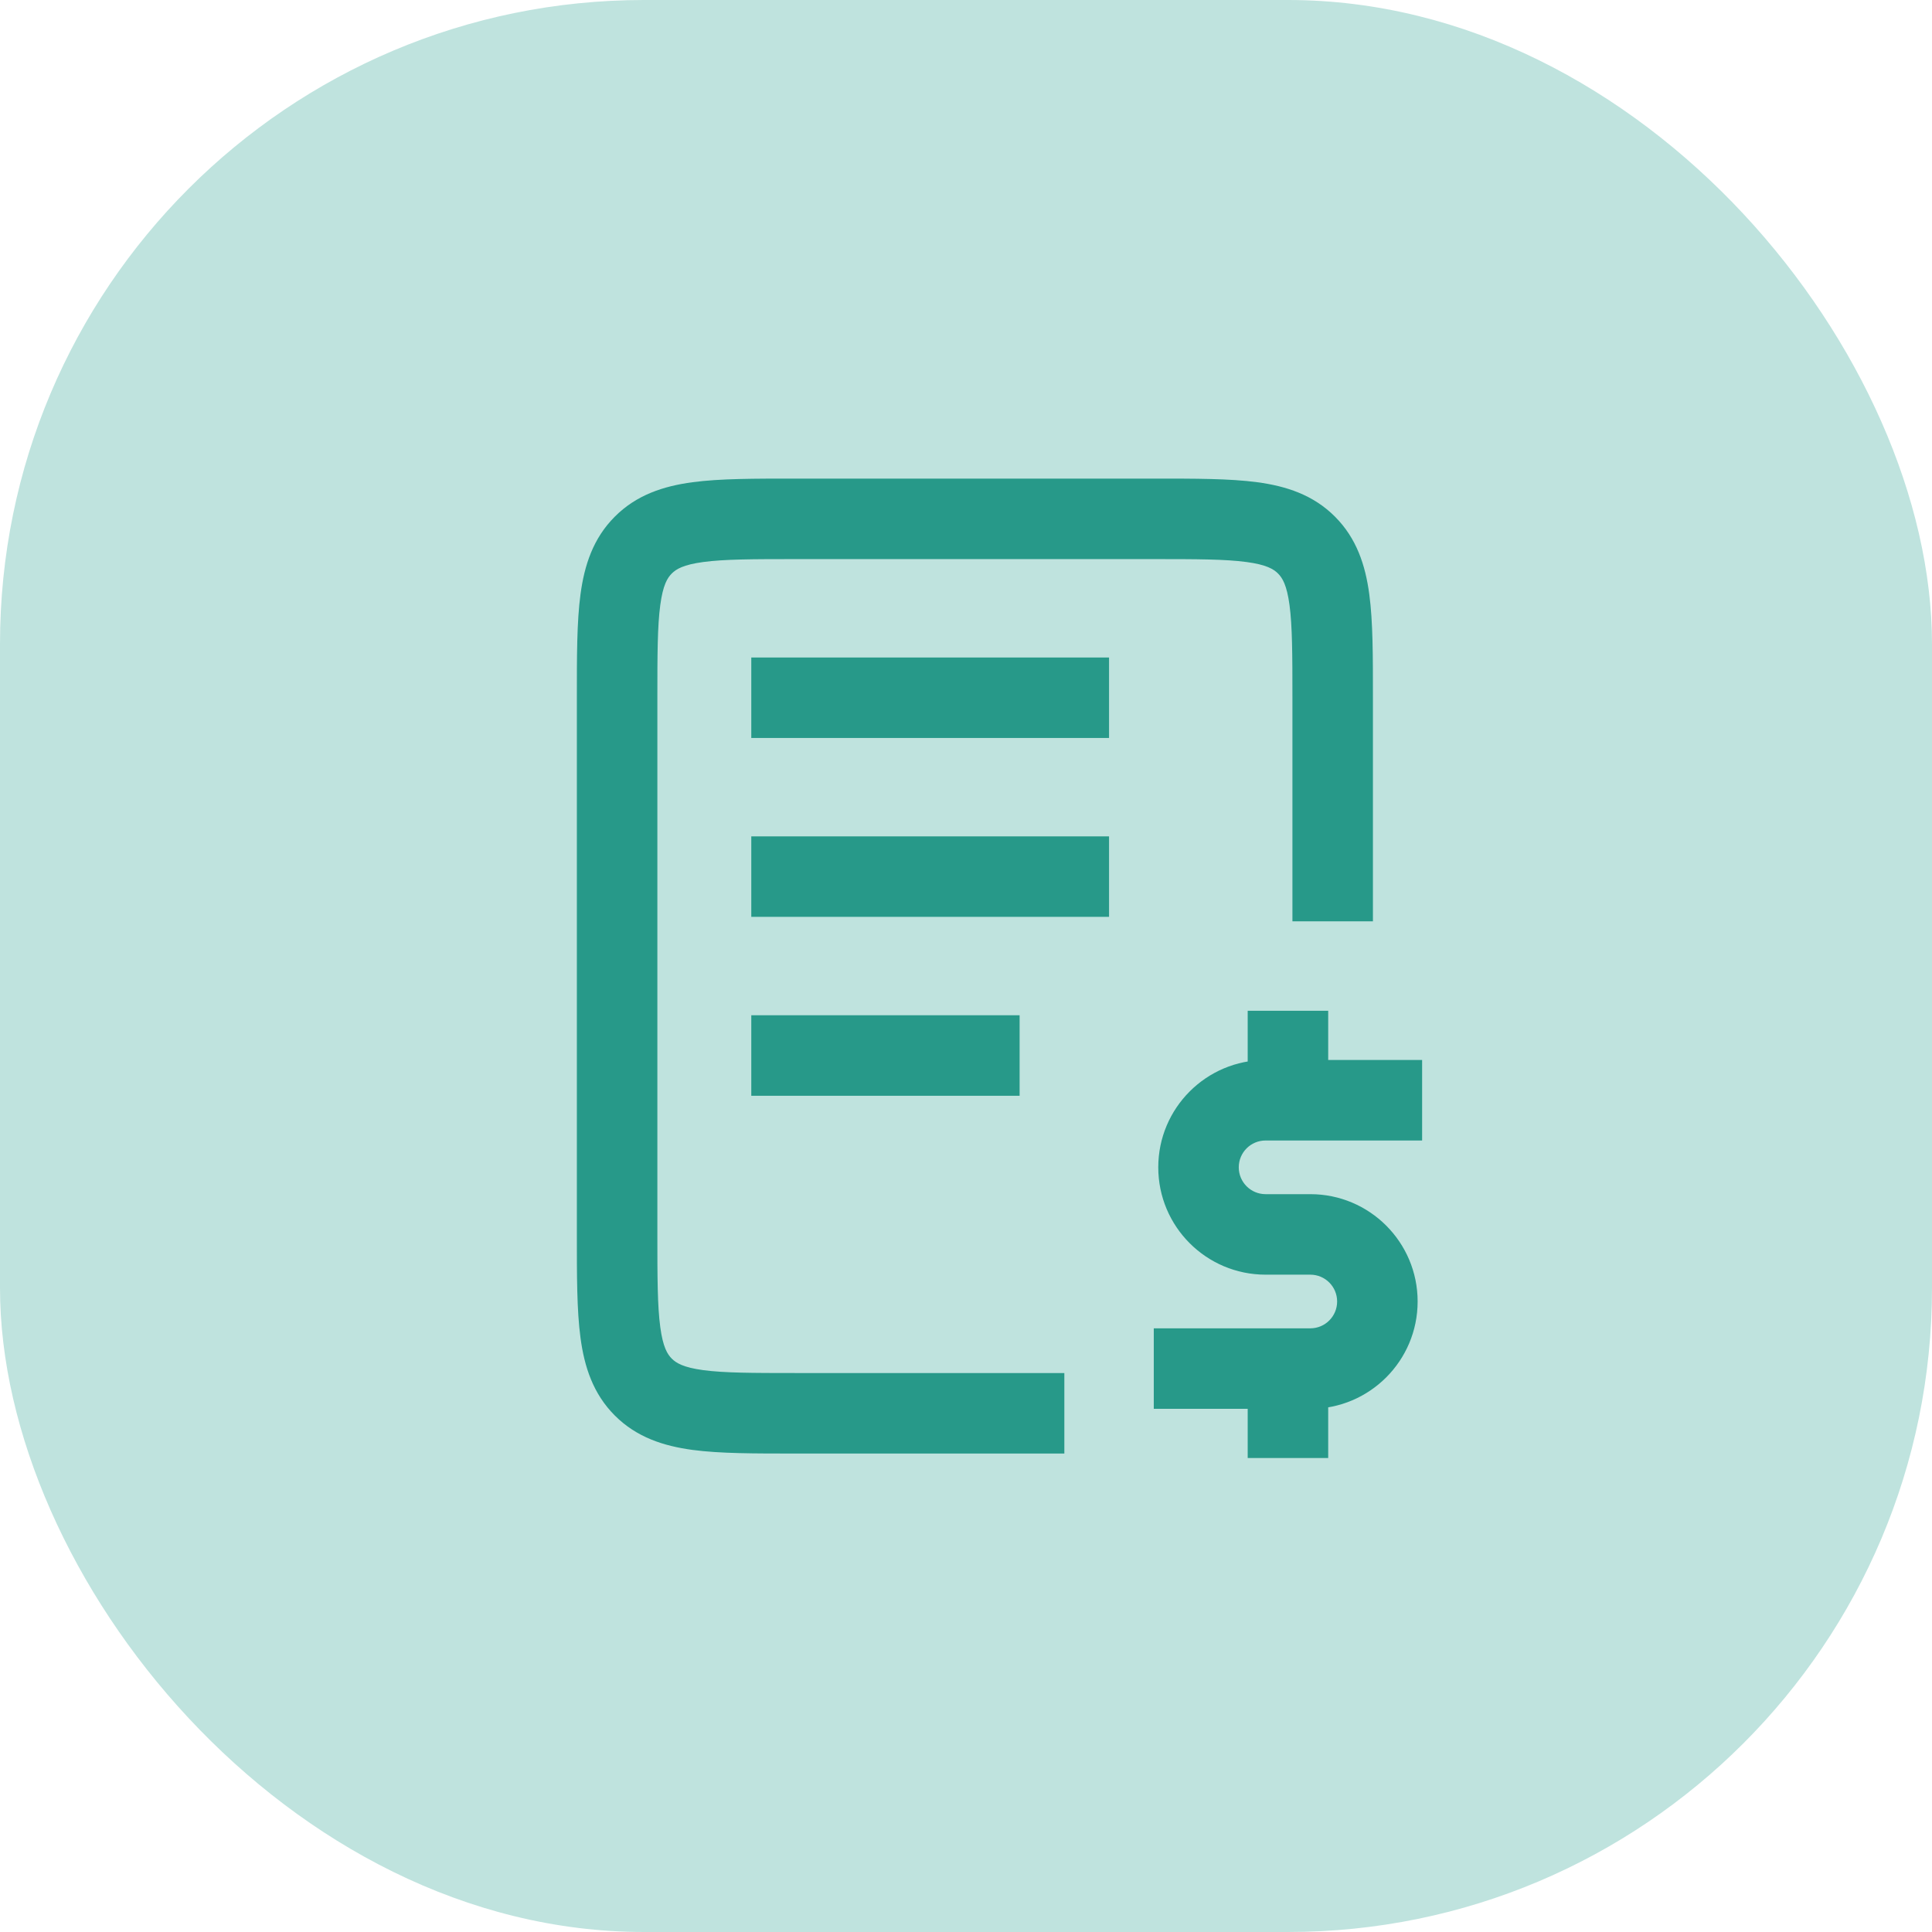 <svg xmlns="http://www.w3.org/2000/svg" width="72" height="72" viewBox="0 0 72 72" fill="none"><rect width="72" height="72" rx="24" fill="#BFE3DE"></rect><path d="M52.998 39.503H47.998V42.503H52.998V39.503ZM47.998 39.503H47.165V42.503H47.998V39.503ZM47.165 47.503H48.831V44.503H47.165V47.503ZM48.831 49.503H47.998V52.503H48.831V49.503ZM47.998 49.503H42.998V52.503H47.998V49.503ZM49.831 48.503C49.831 49.055 49.384 49.503 48.831 49.503V52.503C51.041 52.503 52.831 50.712 52.831 48.503H49.831ZM48.831 47.503C49.384 47.503 49.831 47.95 49.831 48.503H52.831C52.831 46.294 51.041 44.503 48.831 44.503V47.503ZM43.165 43.503C43.165 45.712 44.956 47.503 47.165 47.503V44.503C46.612 44.503 46.165 44.055 46.165 43.503H43.165ZM47.165 39.503C44.956 39.503 43.165 41.294 43.165 43.503H46.165C46.165 42.95 46.612 42.503 47.165 42.503V39.503ZM49.498 41.003V37.669H46.498V41.003H49.498ZM46.498 51.003V54.336H49.498V51.003H46.498ZM29.665 20.836H42.998V17.836H29.665V20.836ZM39.665 51.169H29.665V54.169H39.665V51.169ZM24.498 46.003V26.003H21.498V46.003H24.498ZM29.665 51.169C28.051 51.169 26.991 51.166 26.207 51.061C25.466 50.961 25.198 50.795 25.035 50.632L22.914 52.754C23.727 53.567 24.733 53.889 25.807 54.034C26.838 54.172 28.136 54.169 29.665 54.169V51.169ZM21.498 46.003C21.498 47.532 21.495 48.829 21.634 49.86C21.778 50.934 22.1 51.94 22.914 52.754L25.035 50.632C24.872 50.469 24.706 50.202 24.607 49.46C24.501 48.676 24.498 47.616 24.498 46.003H21.498ZM42.998 20.836C44.612 20.836 45.671 20.839 46.456 20.945C47.197 21.044 47.465 21.21 47.628 21.373L49.749 19.252C48.936 18.438 47.929 18.116 46.855 17.971C45.825 17.833 44.527 17.836 42.998 17.836V20.836ZM51.165 26.003C51.165 24.474 51.168 23.176 51.029 22.145C50.885 21.071 50.562 20.065 49.749 19.252L47.628 21.373C47.791 21.536 47.956 21.803 48.056 22.545C48.161 23.329 48.165 24.389 48.165 26.003H51.165ZM29.665 17.836C28.136 17.836 26.838 17.833 25.807 17.971C24.733 18.116 23.727 18.438 22.914 19.252L25.035 21.373C25.198 21.21 25.466 21.044 26.207 20.945C26.991 20.839 28.051 20.836 29.665 20.836V17.836ZM24.498 26.003C24.498 24.389 24.501 23.329 24.607 22.545C24.706 21.803 24.872 21.536 25.035 21.373L22.914 19.252C22.1 20.065 21.778 21.071 21.634 22.145C21.495 23.176 21.498 24.474 21.498 26.003H24.498ZM48.165 26.003V34.336H51.165V26.003H48.165ZM27.998 27.503H41.331V24.503H27.998V27.503ZM27.998 34.169H41.331V31.169H27.998V34.169ZM27.998 40.836H37.998V37.836H27.998V40.836Z" fill="#279989"></path></svg>